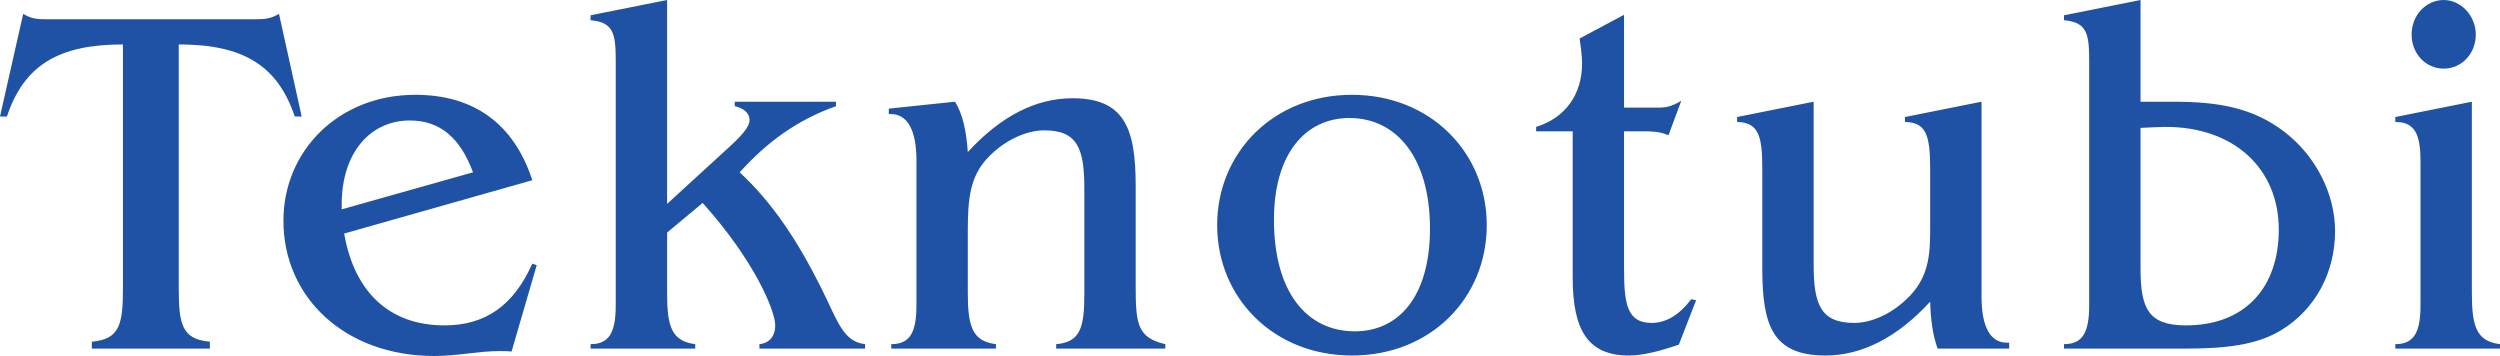 <?xml version="1.0" encoding="UTF-8"?> <svg xmlns="http://www.w3.org/2000/svg" width="759.439" height="108.146" xml:space="preserve"><g fill="#1F52A4"><path d="M91.646 35.398h-2.1c-5.25-15.6-15.75-21.899-35.249-21.899v73.647c0 11.1.75 15.899 9.449 16.649v2.1H27.899v-2.1c8.699-.75 9.449-5.55 9.449-16.649V13.499c-19.349 0-29.999 6.15-35.249 21.899H0L7.049 4.2c2.4 1.5 4.35 1.65 6.75 1.65h64.047c2.4 0 4.5-.15 6.9-1.65l6.9 31.198zM163.044 80.546l-7.649 26.25c-1.2-.15-2.4-.15-3.6-.15-6.45 0-12.899 1.5-19.799 1.5-27.149 0-45.898-17.699-45.898-41.099 0-21.299 16.799-38.248 40.048-38.248 17.85 0 29.999 8.85 35.549 25.949l-57.148 16.199c3.15 18.149 14.1 27.899 30.449 27.899 12.45 0 21-6 26.699-18.749l1.349.449zm-38.548-43.948c-11.85 0-20.699 9.6-20.699 25.499v1.5l39.898-11.25c-3.9-10.499-10.049-15.749-19.199-15.749zM211.196 104.546v1.35h-31.798v-1.35c5.7 0 7.649-3.601 7.649-11.85V18.899c0-8.399-.45-12.149-7.649-12.75v-1.5L202.647 0v61.947l17.849-16.349c4.5-4.05 7.2-6.9 7.2-9.15 0-1.95-1.65-3.6-4.5-4.2v-1.35h30.749v1.35c-11.7 4.2-20.699 10.649-29.249 20.099 10.05 9.3 17.699 20.999 24.749 35.099 4.95 9.899 6.6 16.35 13.35 17.1v1.35h-32.099v-1.35c3-.301 4.8-2.4 4.8-5.7 0-4.35-6.15-19.499-22.049-37.198l-10.799 9v18.299c-.001 10.199 1.349 14.699 8.548 15.599zM270.747 104.546c5.7 0 7.649-3.601 7.649-11.85V48.748c0-9.15-2.7-14.1-7.8-14.1h-.6v-1.65l20.099-2.1c2.4 3.75 3.45 9 3.9 15.299 10.049-10.949 20.699-16.349 31.798-16.349 15.6 0 19.199 8.85 19.199 26.549v30.449c0 11.4.45 15.75 9 17.7v1.35h-33.149v-1.35c7.35-.601 8.55-5.101 8.55-15.15V57.297c0-12-1.95-17.699-12.149-17.699-5.55 0-12.149 3-17.25 8.4-5.25 5.55-6 12.299-6 21.749v19.199c0 10.199 1.35 14.699 8.549 15.6v1.35h-31.798v-1.35zM410.693 28.799c23.849 0 40.949 17.549 40.949 39.598s-16.949 39.598-40.949 39.598c-23.849 0-40.948-17.549-40.948-39.598s17.1-39.598 40.948-39.598zm-23.698 37.948c0 21.899 9.899 33.898 24.599 33.898 13.35 0 22.8-10.649 22.8-31.199 0-21.599-10.2-33.599-24.449-33.599-13.351.001-22.95 10.801-22.95 30.9zM515.243 91.196l-5.25 13.499c-6.15 2.101-11.1 3.3-15.149 3.3-12.45 0-17.1-7.649-17.1-23.699V39.898h-11.1v-1.35c8.85-2.7 13.949-9.9 13.949-19.199 0-2.1-.3-4.5-.75-7.65l13.5-7.2v28.199h10.8c1.649 0 3.749-.3 6.6-2.1l-3.9 10.5c-2.699-1.2-5.25-1.2-7.649-1.2h-5.85v41.398c0 11.1.899 16.799 8.399 16.799 4.35 0 8.399-2.399 12-7.2l1.5.301zM609.589 104.096h.75v1.8H588.59c-1.5-4.2-2.1-8.85-2.25-14.25-10.05 10.95-20.85 16.349-31.799 16.349-16.199 0-19.199-9.299-19.199-26.549V51.298c0-9.9-1.05-14.1-7.649-14.25v-1.5l23.249-4.65v49.498c0 12 2.1 17.699 12.3 17.699 5.55 0 11.999-3 17.099-8.399 6-6.45 6-13.35 6-21.749V51.298c0-10.5-1.35-14.1-7.649-14.25v-1.5l23.249-4.65v59.248c-.001 9.15 2.698 13.95 7.648 13.95zM693.739 39.898c9.75 7.35 15.6 19.049 15.6 30.298 0 12.6-6 23.699-16.199 29.999-7.5 4.65-17.1 5.7-29.399 5.7h-36.748v-1.35c5.699 0 7.649-3.601 7.649-11.85V18.899c0-8.399-.45-12.149-7.649-12.75v-1.5L650.241 0v30.898h9.899c13.65 0 24.15 1.8 33.599 9zm-43.498 41.699c0 12.149 2.399 17.249 13.799 17.249 17.85 0 28.199-11.399 28.199-29.099 0-18.599-13.649-31.199-34.349-31.199-1.8 0-4.2.15-7.649.3v42.749zM727.64 104.546c5.699 0 7.649-3.601 7.649-11.85V48.748c0-8.25-1.95-11.7-7.649-11.7v-1.5l23.249-4.65v58.048c0 10.199 1.35 14.699 8.55 15.6v1.35H727.64v-1.35zM752.089 10.5c0 5.85-4.351 10.35-9.75 10.35s-9.75-4.5-9.75-10.35c0-6 4.5-10.5 9.75-10.5s9.75 4.8 9.75 10.5z"></path></g></svg> 